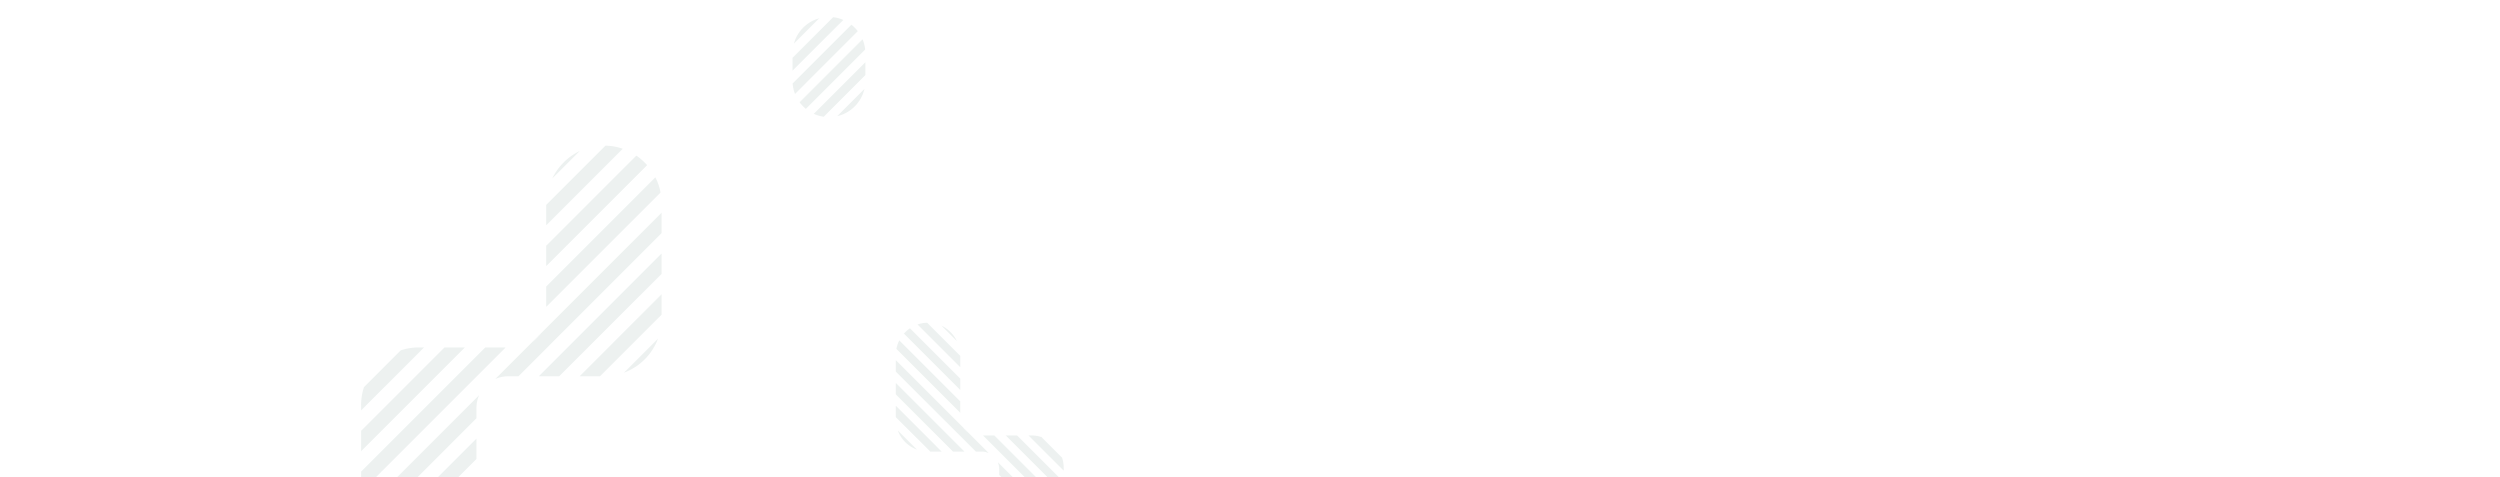 <?xml version="1.0" encoding="utf-8"?>
<svg xmlns="http://www.w3.org/2000/svg" xmlns:xlink="http://www.w3.org/1999/xlink" width="1440" height="275" viewBox="0 0 1440 275"><defs><clipPath id="a"><rect width="1440" height="275" transform="translate(0 1856)" fill="#f2f6fb"/></clipPath></defs><g transform="translate(0 -1856)" clip-path="url(#a)"><g transform="translate(0 20)"><g transform="translate(208 1919.9)" opacity="0.2"><g transform="translate(0 0)"><g transform="translate(110.117 3.089)"><path d="M113,35.151,97.2,50.946A33.957,33.957,0,0,1,113,35.151Z" transform="translate(-97.203 -35.151)" fill="#a3bbb4"/></g><path d="M136.368,32.606,92.3,76.686V64.927l34.115-34.115A31.973,31.973,0,0,1,136.368,32.606Z" transform="translate(14.325 -30.812)" fill="#a3bbb4"/><path d="M-21.195,194.051l-36.257,36.257v-3.04A32.869,32.869,0,0,1-55.791,216.9L-34.6,195.712a32.889,32.889,0,0,1,10.364-1.661Z" transform="translate(57.452 -77.822)" fill="#a3bbb4"/><g transform="translate(0 5.73)"><path d="M150.419,44.357,92.3,102.472V90.746L144.19,38.86A32.745,32.745,0,0,1,150.419,44.357Z" transform="translate(14.325 -38.86)" fill="#a3bbb4"/><path d="M2.29,194.051l-59.742,59.742V242.067l48.016-48.016Z" transform="translate(57.452 -83.552)" fill="#a3bbb4"/></g><g transform="translate(0 18.237)"><path d="M158.159,65.178,92.3,131.032V119.29l62.865-62.865A32.239,32.239,0,0,1,158.159,65.178Z" transform="translate(14.325 -56.425)" fill="#a3bbb4"/><path d="M25.792,194.051l-83.244,83.244V265.552l71.5-71.5Z" transform="translate(57.452 -96.059)" fill="#a3bbb4"/></g></g><g transform="translate(0 38.633)"><path d="M146.876,85.07V96.829L64.413,179.276h-5.9a18.323,18.323,0,0,0-7.407,1.561l21.326-21.326a18.194,18.194,0,0,0,4.85-4.85Z" transform="translate(26.188 -85.07)" fill="#a3bbb4"/><path d="M10.545,232.633a18.317,18.317,0,0,0-1.561,7.408v5.9l-65.605,65.6a34.384,34.384,0,0,1-.83-7.54V300.63Z" transform="translate(57.452 -127.565)" fill="#a3bbb4"/><path d="M81.061,187.658l4.85-4.85A18.2,18.2,0,0,1,81.061,187.658Z" transform="translate(17.563 -113.217)" fill="#a3bbb4"/><g transform="translate(4.003 23.485)"><path d="M157.007,118.053v11.759L98.029,188.774H86.286Z" transform="translate(12.055 -118.053)" fill="#a3bbb4"/><path d="M10.6,267.81v11.742l-57.616,57.617a33.937,33.937,0,0,1-4.817-6.926Z" transform="translate(51.83 -161.181)" fill="#a3bbb4"/></g><g transform="translate(15.098 46.97)"><path d="M166.512,151.037V162.8l-35.493,35.477H119.293Z" transform="translate(-8.545 -151.037)" fill="#a3bbb4"/><path d="M15.09,300.817v11.726l-43.465,43.466a32.727,32.727,0,0,1-7.873-3.853Z" transform="translate(36.248 -194.171)" fill="#a3bbb4"/></g><g transform="translate(33.068 72.53)"><path d="M22.358,333.8v.15a33,33,0,0,1-3.77,15.363L4.5,363.4a33.144,33.144,0,0,1-15.513,3.77Z" transform="translate(11.009 -229.23)" fill="#a3bbb4"/><path d="M174.784,186.936a33.347,33.347,0,0,1-19.615,19.615Z" transform="translate(-36.847 -186.936)" fill="#a3bbb4"/></g></g></g><g transform="translate(516 2021.899)" opacity="0.2"><g transform="translate(0.325 0)"><g transform="translate(26.017 1.726)"><path d="M97.2,35.151l8.824,8.824A18.97,18.97,0,0,0,97.2,35.151Z" transform="translate(-97.203 -35.151)" fill="#a3bbb4"/></g><g transform="translate(12.173)"><path d="M92.3,31.814,116.921,56.44V49.871L97.862,30.812A17.862,17.862,0,0,0,92.3,31.814Z" transform="translate(-92.304 -30.812)" fill="#a3bbb4"/><path d="M-57.452,194.051-37.2,214.306v-1.7a18.362,18.362,0,0,0-.928-5.79l-11.839-11.839a18.373,18.373,0,0,0-5.79-.928Z" transform="translate(121.382 -129.119)" fill="#a3bbb4"/></g><g transform="translate(4.324 3.201)"><path d="M92.3,41.931,124.77,74.4V67.847L95.784,38.86A18.293,18.293,0,0,0,92.3,41.931Z" transform="translate(-92.304 -38.86)" fill="#a3bbb4"/><path d="M-57.452,194.051l33.375,33.375v-6.551L-50.9,194.051Z" transform="translate(116.112 -132.32)" fill="#a3bbb4"/></g><g transform="translate(0 10.188)"><path d="M92.3,61.315l36.79,36.79v-6.56l-35.12-35.12A18.011,18.011,0,0,0,92.3,61.315Z" transform="translate(-92.304 -56.425)" fill="#a3bbb4"/><path d="M-57.452,194.051l46.5,46.5V234l-39.945-39.945Z" transform="translate(107.306 -139.307)" fill="#a3bbb4"/></g></g><g transform="translate(0 21.583)"><g transform="translate(0)"><path d="M51.11,85.07v6.569L97.179,137.7h3.294a10.236,10.236,0,0,1,4.138.872L92.7,126.657a10.165,10.165,0,0,1-2.709-2.709Z" transform="translate(-51.11 -85.07)" fill="#a3bbb4"/><path d="M-57.452,232.633a10.233,10.233,0,0,1,.872,4.138v3.294l36.651,36.65a19.209,19.209,0,0,0,.464-4.212V270.62Z" transform="translate(116.149 -173.936)" fill="#a3bbb4"/><path d="M83.77,185.517l-2.709-2.709A10.165,10.165,0,0,0,83.77,185.517Z" transform="translate(-42.183 -143.93)" fill="#a3bbb4"/></g><g transform="translate(0 13.12)"><path d="M86.286,118.053v6.569l32.949,32.939h6.56Z" transform="translate(-86.286 -118.053)" fill="#a3bbb4"/><path d="M-51.83,267.81v6.56l32.188,32.188a18.96,18.96,0,0,0,2.691-3.869Z" transform="translate(111.399 -208.241)" fill="#a3bbb4"/></g><g transform="translate(0 26.24)"><path d="M119.293,151.037v6.569l19.828,19.819h6.551Z" transform="translate(-119.293 -151.037)" fill="#a3bbb4"/><path d="M-36.248,300.817v6.551l24.282,24.283a18.283,18.283,0,0,0,4.4-2.153Z" transform="translate(95.817 -241.238)" fill="#a3bbb4"/></g><g transform="translate(1.151 40.52)"><path d="M-11.009,333.8v.084A18.436,18.436,0,0,0-8.9,342.466l7.868,7.868a18.516,18.516,0,0,0,8.666,2.106Z" transform="translate(69.428 -275.381)" fill="#a3bbb4"/><path d="M155.169,186.936a18.63,18.63,0,0,0,10.958,10.958Z" transform="translate(-155.169 -186.936)" fill="#a3bbb4"/></g></g></g><g transform="translate(456.495 1845.91)" opacity="0.2"><g transform="translate(0.777 0.639)"><path d="M805.253,498.235,790.685,512.8A20.978,20.978,0,0,1,805.253,498.235Z" transform="translate(-790.685 -498.235)" fill="#a3bbb4"/></g><path d="M819.265,499.245l-29.252,29.241v-7.405l23.39-23.4A21.074,21.074,0,0,1,819.265,499.245Z" transform="translate(-790.013 -497.682)" fill="#a3bbb4"/><g transform="translate(0.064 4.321)"><path d="M827.594,505.144,791.441,541.3a20.629,20.629,0,0,1-1.373-6.031v-.01L823.9,501.42A21.352,21.352,0,0,1,827.594,505.144Z" transform="translate(-790.068 -501.42)" fill="#a3bbb4"/></g><g transform="translate(4.07 12.732)"><path d="M831.3,514.6l-34.16,34.16a22.047,22.047,0,0,1-3.608-3.807L829.791,508.7A20.894,20.894,0,0,1,831.3,514.6Z" transform="translate(-793.534 -508.696)" fill="#a3bbb4"/></g><g transform="translate(12.24 25.937)"><path d="M830.315,520.119v7.415L806.338,551.51a20.7,20.7,0,0,1-5.737-1.679Z" transform="translate(-800.601 -520.119)" fill="#a3bbb4"/></g><g transform="translate(25.728 41.324)"><path d="M827.949,533.429a21,21,0,0,1-15.68,15.68Z" transform="translate(-812.269 -533.429)" fill="#a3bbb4"/></g></g></g></g></svg>
